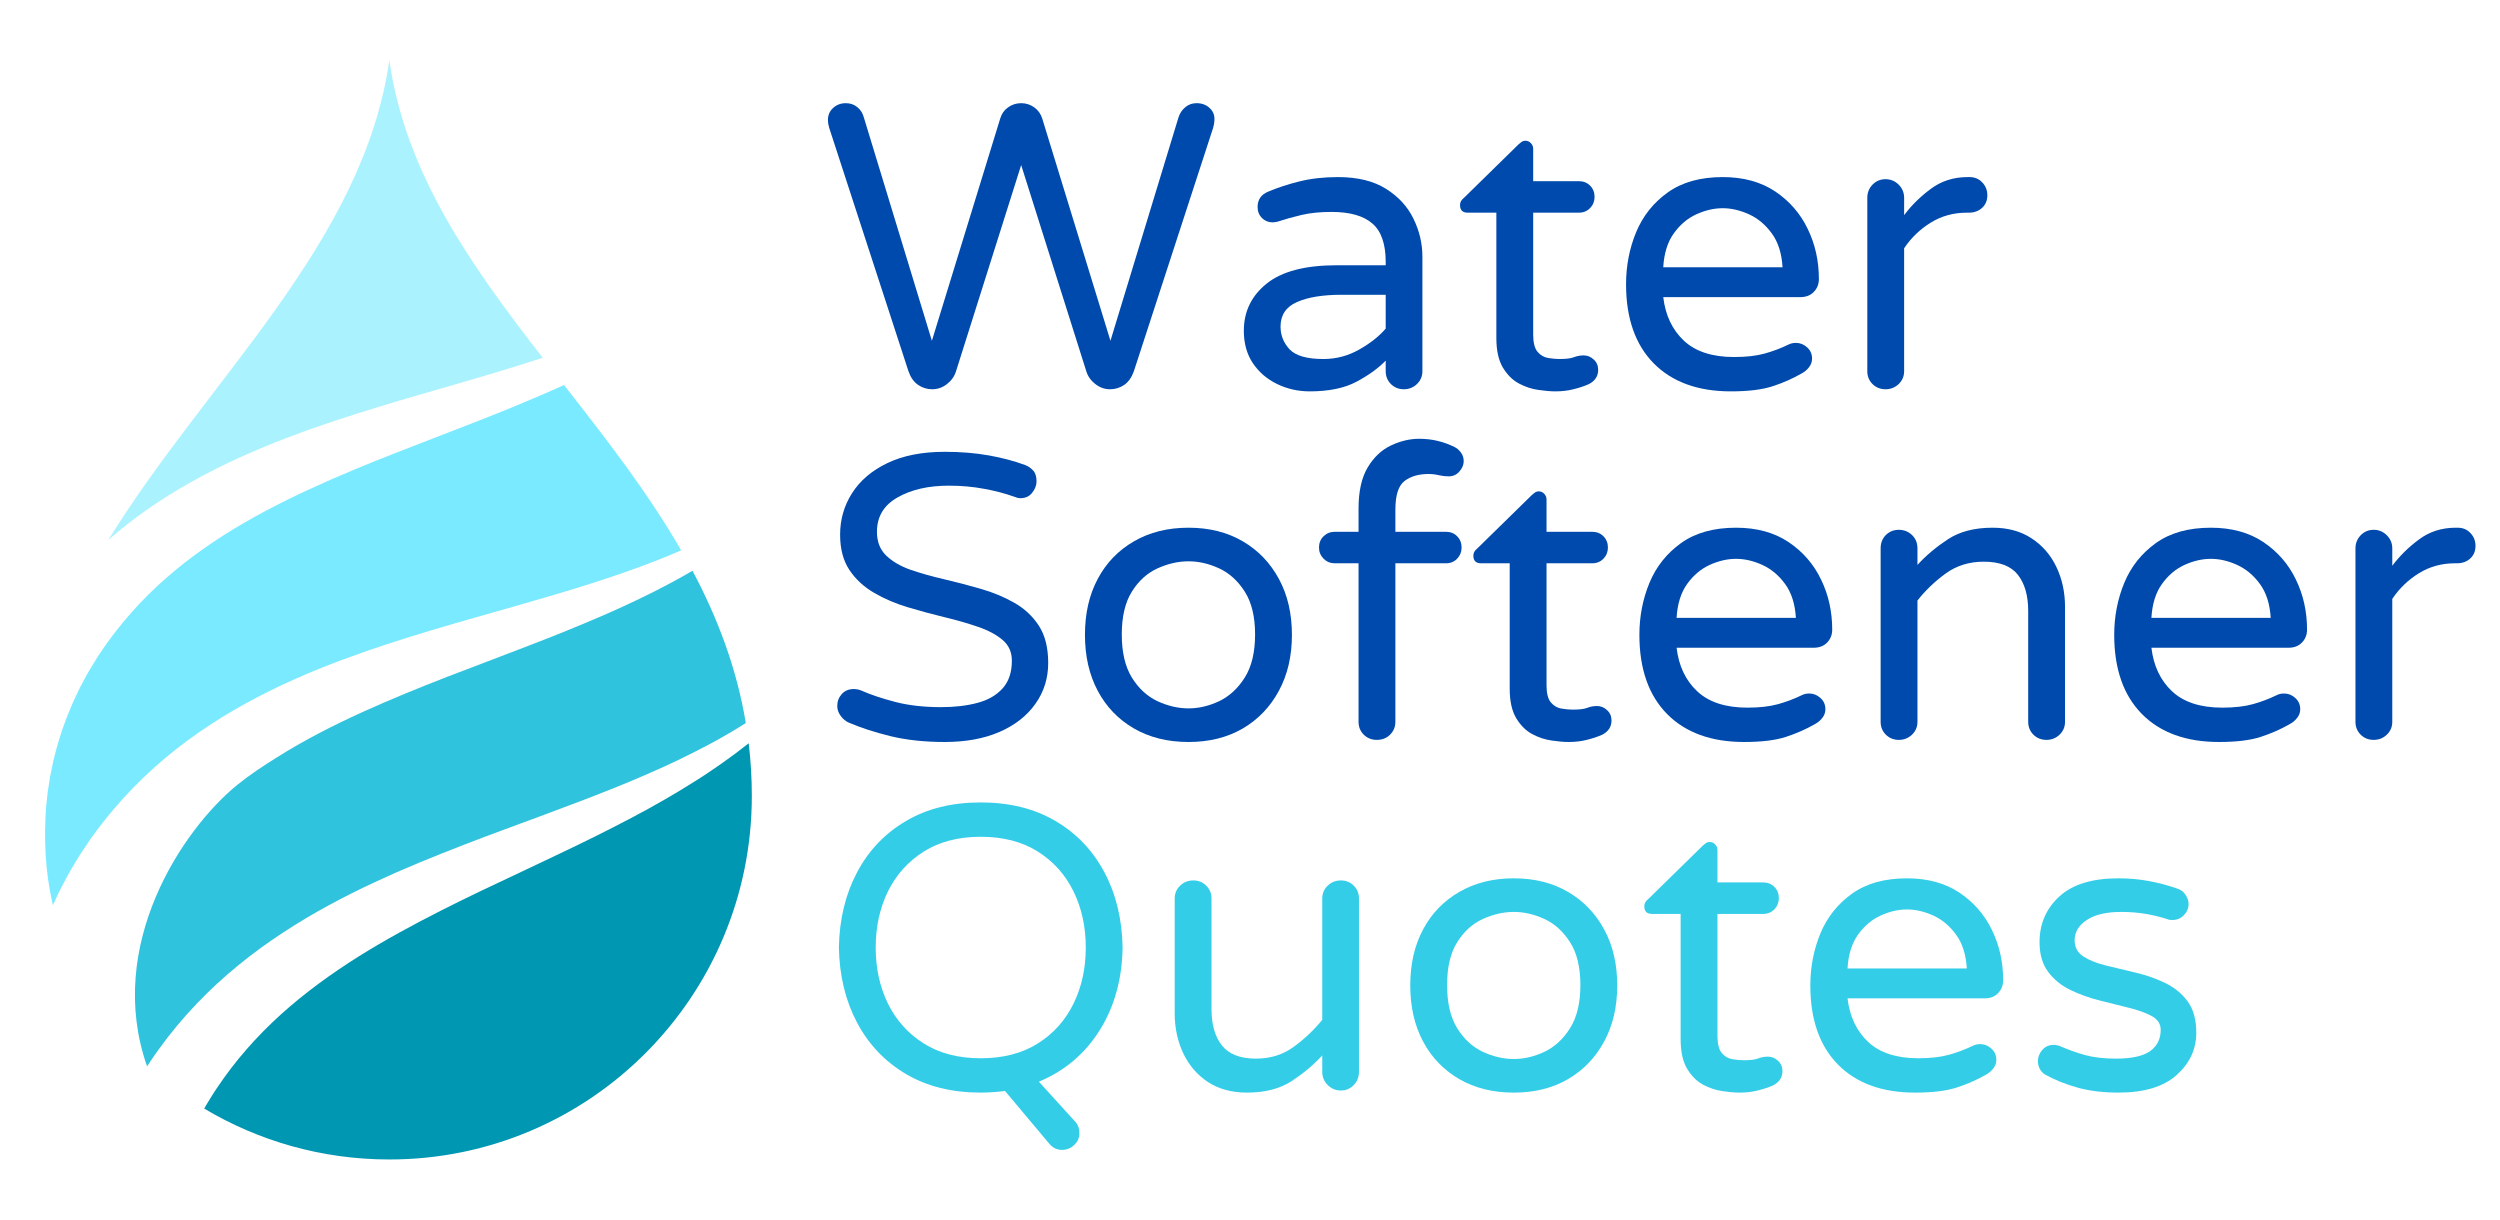 <svg xmlns="http://www.w3.org/2000/svg" xmlns:xlink="http://www.w3.org/1999/xlink" width="420" zoomAndPan="magnify" viewBox="0 0 315 153.75" height="205" preserveAspectRatio="xMidYMid meet" version="1.0"><defs><g/><clipPath id="9fba375519"><path d="M 5.637 48 L 86 48 L 86 115 L 5.637 115 Z M 5.637 48 " clip-rule="nonzero"/></clipPath><clipPath id="20a0c7cdfa"><path d="M 25 93 L 94.738 93 L 94.738 146.098 L 25 146.098 Z M 25 93 " clip-rule="nonzero"/></clipPath><clipPath id="8d00531d92"><path d="M 13 7.57 L 69 7.57 L 69 69 L 13 69 Z M 13 7.57 " clip-rule="nonzero"/></clipPath></defs><g clip-path="url(#9fba375519)"><path fill="#79eaff" d="M 54.855 55.129 C 53.156 55.789 51.422 56.457 49.656 57.145 C 47.898 57.832 46.121 58.547 44.336 59.297 C 40.758 60.801 37.133 62.43 33.574 64.316 C 31.797 65.262 30.035 66.27 28.316 67.355 C 26.598 68.445 24.918 69.617 23.301 70.875 C 21.684 72.141 20.133 73.496 18.664 74.949 C 17.199 76.402 15.824 77.961 14.543 79.609 C 14.227 80.02 13.902 80.434 13.605 80.863 L 13.148 81.504 C 12.996 81.715 12.855 81.941 12.707 82.156 L 12.27 82.812 L 12.254 82.84 C 12.238 82.863 12.219 82.898 12.223 82.891 L 12.109 83.078 L 11.203 84.562 C 11.129 84.688 11.047 84.816 10.996 84.918 C 10.762 85.352 10.527 85.789 10.293 86.227 C 10.234 86.336 10.172 86.441 10.117 86.555 L 9.945 86.91 L 9.605 87.625 L 9.266 88.336 L 8.957 89.066 L 8.652 89.793 C 8.551 90.035 8.445 90.277 8.359 90.531 C 8.18 91.027 8 91.52 7.816 92.02 C 7.652 92.523 7.504 93.031 7.344 93.535 C 7.176 94.039 7.062 94.562 6.926 95.074 L 6.727 95.848 C 6.668 96.105 6.621 96.371 6.566 96.633 L 6.406 97.414 L 6.324 97.805 C 6.297 97.938 6.281 98.07 6.262 98.199 C 6.176 98.727 6.094 99.254 6.012 99.785 C 5.953 100.316 5.898 100.848 5.84 101.383 C 5.805 101.648 5.789 101.914 5.777 102.184 L 5.73 102.988 C 5.629 105.133 5.672 107.293 5.891 109.445 C 6.062 110.992 6.32 112.535 6.66 114.059 L 7.062 113.184 L 7.477 112.305 L 7.926 111.445 L 8.375 110.594 L 8.602 110.164 C 8.68 110.02 8.77 109.875 8.855 109.73 C 9.199 109.156 9.539 108.578 9.883 108.004 C 9.969 107.852 10.051 107.738 10.129 107.617 L 10.371 107.254 L 10.855 106.531 L 11.094 106.168 L 11.215 105.988 L 11.34 105.805 L 11.41 105.707 L 11.969 104.945 C 12.156 104.691 12.332 104.434 12.527 104.188 L 13.109 103.449 C 13.488 102.953 13.891 102.477 14.293 101.996 C 17.516 98.191 21.211 94.941 25.082 92.266 C 27.016 90.918 28.992 89.711 30.98 88.621 C 32.969 87.527 34.965 86.543 36.957 85.656 C 38.949 84.762 40.93 83.957 42.891 83.223 C 44.852 82.488 46.785 81.809 48.695 81.188 C 52.512 79.945 56.195 78.852 59.723 77.852 C 66.777 75.848 73.172 74.059 78.703 72.109 C 81.273 71.223 83.645 70.277 85.828 69.344 C 81.59 61.988 76.305 55.215 71.062 48.512 C 69.031 49.438 66.895 50.348 64.672 51.266 C 61.559 52.551 58.262 53.805 54.855 55.129 " fill-opacity="1" fill-rule="nonzero"/></g><path fill="#30c3dd" d="M 30.086 121.578 C 31.91 120.086 33.785 118.73 35.688 117.488 C 37.586 116.246 39.5 115.109 41.418 114.07 C 43.336 113.027 45.25 112.074 47.148 111.188 C 49.043 110.301 50.922 109.477 52.777 108.711 C 56.488 107.176 60.078 105.801 63.516 104.531 C 70.395 101.988 76.637 99.715 82 97.344 C 84.691 96.176 87.145 94.961 89.383 93.777 C 91.047 92.887 92.574 91.988 93.973 91.105 C 92.816 84.145 90.398 77.832 87.254 71.914 C 86.242 72.508 85.191 73.105 84.078 73.68 C 82.832 74.344 81.52 74.996 80.156 75.648 C 77.434 76.961 74.477 78.211 71.359 79.484 C 68.242 80.754 64.938 81.992 61.527 83.301 C 59.824 83.949 58.086 84.613 56.316 85.289 C 54.559 85.973 52.777 86.68 50.984 87.422 C 47.402 88.906 43.766 90.516 40.199 92.383 C 38.418 93.32 36.652 94.32 34.93 95.402 C 33.203 96.48 31.488 97.605 29.895 98.895 C 23.016 104.477 13.188 119.125 18.531 134.363 L 19.004 133.652 C 19.348 133.129 19.711 132.621 20.078 132.117 C 22.996 128.07 26.434 124.547 30.086 121.578 " fill-opacity="1" fill-rule="nonzero"/><g clip-path="url(#20a0c7cdfa)"><path fill="#0097b2" d="M 90.887 96.227 C 89.812 96.977 88.684 97.746 87.48 98.492 C 86.285 99.25 85.031 100.004 83.723 100.758 C 81.105 102.277 78.254 103.754 75.246 105.262 C 72.23 106.77 69.035 108.258 65.734 109.828 C 64.086 110.605 62.406 111.402 60.691 112.211 C 58.988 113.027 57.27 113.871 55.539 114.746 C 52.082 116.504 48.582 118.391 45.168 120.527 C 43.465 121.602 41.781 122.734 40.145 123.945 C 38.508 125.156 36.918 126.445 35.395 127.816 C 33.871 129.195 32.426 130.66 31.066 132.215 C 29.703 133.77 28.445 135.426 27.289 137.16 C 27 137.598 26.711 138.031 26.445 138.48 L 26.035 139.152 C 25.93 139.324 25.832 139.504 25.73 139.68 C 32.559 143.754 40.535 146.094 49.055 146.094 C 74.281 146.094 94.73 125.59 94.73 100.293 C 94.73 98.012 94.59 95.805 94.336 93.652 C 93.27 94.5 92.121 95.363 90.887 96.227 " fill-opacity="1" fill-rule="nonzero"/></g><g clip-path="url(#8d00531d92)"><path fill="#abf2ff" d="M 18.453 64.266 C 20.383 62.914 22.352 61.695 24.336 60.598 C 26.32 59.492 28.312 58.5 30.301 57.602 C 32.285 56.703 34.262 55.887 36.219 55.141 C 38.176 54.395 40.109 53.707 42.016 53.078 C 45.828 51.816 49.504 50.703 53.027 49.688 C 58.594 48.078 63.746 46.605 68.387 45.082 C 59.402 33.512 51.086 21.895 49.055 7.59 C 45.77 30.699 26.098 47.82 13.664 68.016 C 15.215 66.668 16.816 65.41 18.453 64.266 " fill-opacity="1" fill-rule="nonzero"/></g><g fill="#004aad" fill-opacity="1"><g transform="translate(102.901, 48.797)"><g><path d="M 14.562 0.25 C 13.914 0.25 13.32 0.066 12.781 -0.297 C 12.238 -0.672 11.832 -1.25 11.562 -2.031 L 1.578 -32.688 C 1.473 -33.062 1.422 -33.352 1.422 -33.562 C 1.391 -34.207 1.594 -34.738 2.031 -35.156 C 2.477 -35.582 3.023 -35.797 3.672 -35.797 C 4.242 -35.797 4.734 -35.625 5.141 -35.281 C 5.547 -34.945 5.816 -34.508 5.953 -33.969 L 14.516 -5.859 L 23.125 -33.859 C 23.289 -34.441 23.617 -34.91 24.109 -35.266 C 24.598 -35.617 25.148 -35.797 25.766 -35.797 C 26.379 -35.797 26.93 -35.617 27.422 -35.266 C 27.91 -34.91 28.242 -34.441 28.422 -33.859 L 37.016 -5.859 L 45.578 -33.969 C 45.742 -34.508 46.031 -34.945 46.438 -35.281 C 46.844 -35.625 47.316 -35.797 47.859 -35.797 C 48.547 -35.797 49.109 -35.582 49.547 -35.156 C 49.984 -34.738 50.172 -34.207 50.109 -33.562 C 50.109 -33.352 50.055 -33.062 49.953 -32.688 L 39.969 -2.031 C 39.695 -1.25 39.289 -0.672 38.75 -0.297 C 38.207 0.066 37.613 0.25 36.969 0.25 C 36.289 0.25 35.672 0.031 35.109 -0.406 C 34.547 -0.844 34.164 -1.383 33.969 -2.031 L 25.766 -28 L 17.562 -2.031 C 17.363 -1.383 16.984 -0.844 16.422 -0.406 C 15.859 0.031 15.238 0.25 14.562 0.25 Z M 14.562 0.25 "/></g></g></g><g fill="#004aad" fill-opacity="1"><g transform="translate(154.379, 48.797)"><g><path d="M 10.641 0.516 C 9.18 0.516 7.816 0.207 6.547 -0.406 C 5.273 -1.02 4.254 -1.895 3.484 -3.031 C 2.723 -4.164 2.344 -5.531 2.344 -7.125 C 2.344 -9.539 3.301 -11.52 5.219 -13.062 C 7.133 -14.602 10.078 -15.375 14.047 -15.375 L 20.219 -15.375 L 20.219 -15.781 C 20.219 -18.062 19.656 -19.68 18.531 -20.641 C 17.414 -21.609 15.703 -22.094 13.391 -22.094 C 11.961 -22.094 10.711 -21.969 9.641 -21.719 C 8.578 -21.469 7.57 -21.188 6.625 -20.875 C 6.352 -20.812 6.129 -20.781 5.953 -20.781 C 5.441 -20.781 5 -20.961 4.625 -21.328 C 4.258 -21.703 4.078 -22.164 4.078 -22.719 C 4.078 -23.633 4.516 -24.273 5.391 -24.641 C 6.586 -25.148 7.906 -25.582 9.344 -25.938 C 10.789 -26.301 12.41 -26.484 14.203 -26.484 C 16.68 -26.484 18.703 -25.988 20.266 -25 C 21.828 -24.02 22.977 -22.766 23.719 -21.234 C 24.469 -19.703 24.844 -18.109 24.844 -16.453 L 24.844 -2.031 C 24.844 -1.383 24.613 -0.844 24.156 -0.406 C 23.695 0.031 23.145 0.25 22.5 0.25 C 21.863 0.25 21.32 0.031 20.875 -0.406 C 20.438 -0.844 20.219 -1.383 20.219 -2.031 L 20.219 -3.359 C 19.301 -2.41 18.078 -1.523 16.547 -0.703 C 15.023 0.109 13.055 0.516 10.641 0.516 Z M 12.375 -3.562 C 13.969 -3.562 15.457 -3.953 16.844 -4.734 C 18.238 -5.516 19.363 -6.398 20.219 -7.391 L 20.219 -11.656 L 14.672 -11.656 C 12.285 -11.656 10.406 -11.348 9.031 -10.734 C 7.656 -10.129 6.969 -9.098 6.969 -7.641 C 6.969 -6.555 7.348 -5.602 8.109 -4.781 C 8.879 -3.969 10.301 -3.562 12.375 -3.562 Z M 12.375 -3.562 "/></g></g></g><g fill="#004aad" fill-opacity="1"><g transform="translate(182.994, 48.797)"><g><path d="M 12.984 0.516 C 12.367 0.516 11.645 0.453 10.812 0.328 C 9.988 0.211 9.176 -0.055 8.375 -0.484 C 7.582 -0.91 6.91 -1.582 6.359 -2.5 C 5.816 -3.414 5.547 -4.656 5.547 -6.219 L 5.547 -22 L 1.938 -22 C 1.289 -22 0.969 -22.32 0.969 -22.969 C 0.969 -23.301 1.117 -23.586 1.422 -23.828 L 8.344 -30.609 C 8.414 -30.672 8.523 -30.758 8.672 -30.875 C 8.828 -31 9.008 -31.062 9.219 -31.062 C 9.488 -31.062 9.719 -30.957 9.906 -30.75 C 10.094 -30.551 10.188 -30.316 10.188 -30.047 L 10.188 -25.969 L 15.938 -25.969 C 16.508 -25.969 16.984 -25.781 17.359 -25.406 C 17.734 -25.031 17.922 -24.555 17.922 -23.984 C 17.922 -23.441 17.734 -22.973 17.359 -22.578 C 16.984 -22.191 16.508 -22 15.938 -22 L 10.188 -22 L 10.188 -6.625 C 10.188 -5.633 10.367 -4.914 10.734 -4.469 C 11.109 -4.031 11.562 -3.77 12.094 -3.688 C 12.625 -3.602 13.094 -3.562 13.5 -3.562 C 14.312 -3.562 14.91 -3.633 15.297 -3.781 C 15.691 -3.938 16.109 -4.016 16.547 -4.016 C 17.023 -4.016 17.445 -3.844 17.812 -3.5 C 18.188 -3.164 18.375 -2.727 18.375 -2.188 C 18.375 -1.406 17.988 -0.812 17.219 -0.406 C 16.602 -0.133 15.945 0.082 15.25 0.25 C 14.551 0.426 13.797 0.516 12.984 0.516 Z M 12.984 0.516 "/></g></g></g><g fill="#004aad" fill-opacity="1"><g transform="translate(202.445, 48.797)"><g><path d="M 15.641 0.516 C 11.492 0.516 8.254 -0.66 5.922 -3.016 C 3.598 -5.379 2.438 -8.703 2.438 -12.984 C 2.438 -15.297 2.859 -17.477 3.703 -19.531 C 4.555 -21.582 5.883 -23.254 7.688 -24.547 C 9.488 -25.836 11.797 -26.484 14.609 -26.484 C 17.223 -26.484 19.43 -25.879 21.234 -24.672 C 23.035 -23.461 24.398 -21.891 25.328 -19.953 C 26.266 -18.023 26.734 -15.922 26.734 -13.641 C 26.734 -12.992 26.52 -12.453 26.094 -12.016 C 25.676 -11.578 25.109 -11.359 24.391 -11.359 L 7.125 -11.359 C 7.395 -9.078 8.258 -7.25 9.719 -5.875 C 11.188 -4.5 13.297 -3.812 16.047 -3.812 C 17.566 -3.812 18.852 -3.957 19.906 -4.25 C 20.957 -4.539 21.961 -4.922 22.922 -5.391 C 23.191 -5.523 23.492 -5.594 23.828 -5.594 C 24.367 -5.594 24.844 -5.406 25.25 -5.031 C 25.664 -4.664 25.875 -4.191 25.875 -3.609 C 25.875 -3.203 25.742 -2.836 25.484 -2.516 C 25.234 -2.191 24.922 -1.93 24.547 -1.734 C 23.422 -1.086 22.203 -0.551 20.891 -0.125 C 19.586 0.301 17.836 0.516 15.641 0.516 Z M 7.125 -15.125 L 22.156 -15.125 C 22.051 -16.883 21.598 -18.305 20.797 -19.391 C 20.004 -20.484 19.047 -21.285 17.922 -21.797 C 16.805 -22.305 15.703 -22.562 14.609 -22.562 C 13.523 -22.562 12.422 -22.305 11.297 -21.797 C 10.18 -21.285 9.234 -20.484 8.453 -19.391 C 7.672 -18.305 7.227 -16.883 7.125 -15.125 Z M 7.125 -15.125 "/></g></g></g><g fill="#004aad" fill-opacity="1"><g transform="translate(231.264, 48.797)"><g><path d="M 6.312 0.25 C 5.664 0.25 5.117 0.031 4.672 -0.406 C 4.234 -0.844 4.016 -1.383 4.016 -2.031 L 4.016 -23.875 C 4.016 -24.52 4.234 -25.07 4.672 -25.531 C 5.117 -25.988 5.664 -26.219 6.312 -26.219 C 6.957 -26.219 7.508 -25.988 7.969 -25.531 C 8.426 -25.07 8.656 -24.52 8.656 -23.875 L 8.656 -21.688 C 9.57 -22.914 10.691 -24.02 12.016 -25 C 13.336 -25.988 14.883 -26.484 16.656 -26.484 L 16.906 -26.484 C 17.551 -26.484 18.082 -26.258 18.5 -25.812 C 18.926 -25.375 19.141 -24.832 19.141 -24.188 C 19.141 -23.539 18.922 -23.016 18.484 -22.609 C 18.047 -22.203 17.484 -22 16.797 -22 L 16.547 -22 C 14.879 -22 13.367 -21.582 12.016 -20.75 C 10.66 -19.914 9.539 -18.836 8.656 -17.516 L 8.656 -2.031 C 8.656 -1.383 8.426 -0.844 7.969 -0.406 C 7.508 0.031 6.957 0.25 6.312 0.25 Z M 6.312 0.25 "/></g></g></g><g fill="#004aad" fill-opacity="1"><g transform="translate(102.901, 92.975)"><g><path d="M 16.141 0.516 C 13.598 0.516 11.316 0.27 9.297 -0.219 C 7.273 -0.719 5.516 -1.289 4.016 -1.938 C 3.648 -2.102 3.32 -2.379 3.031 -2.766 C 2.738 -3.16 2.594 -3.578 2.594 -4.016 C 2.594 -4.598 2.781 -5.098 3.156 -5.516 C 3.531 -5.941 4.039 -6.156 4.688 -6.156 C 5.02 -6.156 5.344 -6.086 5.656 -5.953 C 6.812 -5.441 8.227 -4.969 9.906 -4.531 C 11.582 -4.094 13.508 -3.875 15.688 -3.875 C 17.383 -3.875 18.898 -4.051 20.234 -4.406 C 21.578 -4.758 22.641 -5.367 23.422 -6.234 C 24.203 -7.098 24.594 -8.258 24.594 -9.719 C 24.594 -10.812 24.203 -11.688 23.422 -12.344 C 22.641 -13.008 21.602 -13.562 20.312 -14 C 19.02 -14.445 17.602 -14.852 16.062 -15.219 C 14.52 -15.594 12.984 -16.008 11.453 -16.469 C 9.93 -16.926 8.523 -17.531 7.234 -18.281 C 5.941 -19.031 4.906 -19.988 4.125 -21.156 C 3.344 -22.332 2.953 -23.816 2.953 -25.609 C 2.953 -27.516 3.453 -29.254 4.453 -30.828 C 5.453 -32.41 6.938 -33.676 8.906 -34.625 C 10.875 -35.57 13.285 -36.047 16.141 -36.047 C 18.141 -36.047 19.988 -35.895 21.688 -35.594 C 23.383 -35.289 24.914 -34.883 26.281 -34.375 C 26.645 -34.238 26.973 -34.016 27.266 -33.703 C 27.555 -33.398 27.703 -32.941 27.703 -32.328 C 27.703 -31.828 27.52 -31.348 27.156 -30.891 C 26.801 -30.43 26.305 -30.203 25.672 -30.203 C 25.535 -30.203 25.395 -30.223 25.25 -30.266 C 25.113 -30.316 24.977 -30.363 24.844 -30.406 C 23.695 -30.812 22.438 -31.141 21.062 -31.391 C 19.688 -31.648 18.219 -31.781 16.656 -31.781 C 14.07 -31.781 11.914 -31.285 10.188 -30.297 C 8.457 -29.316 7.594 -27.875 7.594 -25.969 C 7.594 -24.719 7.984 -23.719 8.766 -22.969 C 9.547 -22.219 10.578 -21.617 11.859 -21.172 C 13.148 -20.734 14.555 -20.336 16.078 -19.984 C 17.609 -19.629 19.141 -19.227 20.672 -18.781 C 22.203 -18.344 23.609 -17.758 24.891 -17.031 C 26.18 -16.301 27.219 -15.332 28 -14.125 C 28.781 -12.926 29.172 -11.359 29.172 -9.422 C 29.172 -7.516 28.633 -5.805 27.562 -4.297 C 26.5 -2.785 24.988 -1.602 23.031 -0.75 C 21.082 0.094 18.785 0.516 16.141 0.516 Z M 16.141 0.516 "/></g></g></g><g fill="#004aad" fill-opacity="1"><g transform="translate(134.266, 92.975)"><g><path d="M 15.484 0.516 C 12.867 0.516 10.578 -0.051 8.609 -1.188 C 6.641 -2.332 5.117 -3.914 4.047 -5.938 C 2.973 -7.957 2.438 -10.305 2.438 -12.984 C 2.438 -15.672 2.973 -18.02 4.047 -20.031 C 5.117 -22.051 6.641 -23.629 8.609 -24.766 C 10.578 -25.91 12.867 -26.484 15.484 -26.484 C 18.098 -26.484 20.379 -25.91 22.328 -24.766 C 24.273 -23.629 25.789 -22.051 26.875 -20.031 C 27.969 -18.02 28.516 -15.672 28.516 -12.984 C 28.516 -10.305 27.969 -7.957 26.875 -5.938 C 25.789 -3.914 24.273 -2.332 22.328 -1.188 C 20.379 -0.051 18.098 0.516 15.484 0.516 Z M 15.484 -3.719 C 16.773 -3.719 18.062 -4.02 19.344 -4.625 C 20.633 -5.238 21.711 -6.234 22.578 -7.609 C 23.441 -8.984 23.875 -10.789 23.875 -13.031 C 23.875 -15.27 23.441 -17.066 22.578 -18.422 C 21.711 -19.785 20.633 -20.766 19.344 -21.359 C 18.062 -21.953 16.773 -22.25 15.484 -22.25 C 14.191 -22.25 12.891 -21.953 11.578 -21.359 C 10.273 -20.766 9.195 -19.785 8.344 -18.422 C 7.5 -17.066 7.078 -15.27 7.078 -13.031 C 7.078 -10.789 7.5 -8.984 8.344 -7.609 C 9.195 -6.234 10.273 -5.238 11.578 -4.625 C 12.891 -4.02 14.191 -3.719 15.484 -3.719 Z M 15.484 -3.719 "/></g></g></g><g fill="#004aad" fill-opacity="1"><g transform="translate(165.224, 92.975)"><g><path d="M 8.25 0.25 C 7.602 0.25 7.055 0.031 6.609 -0.406 C 6.172 -0.844 5.953 -1.383 5.953 -2.031 L 5.953 -22 L 2.953 -22 C 2.41 -22 1.941 -22.191 1.547 -22.578 C 1.16 -22.973 0.969 -23.441 0.969 -23.984 C 0.969 -24.555 1.16 -25.031 1.547 -25.406 C 1.941 -25.781 2.41 -25.969 2.953 -25.969 L 5.953 -25.969 L 5.953 -28.922 C 5.953 -31.055 6.332 -32.77 7.094 -34.062 C 7.863 -35.352 8.844 -36.281 10.031 -36.844 C 11.219 -37.406 12.406 -37.688 13.594 -37.688 C 14.445 -37.688 15.242 -37.594 15.984 -37.406 C 16.734 -37.219 17.414 -36.969 18.031 -36.656 C 18.332 -36.52 18.602 -36.289 18.844 -35.969 C 19.082 -35.656 19.203 -35.289 19.203 -34.875 C 19.203 -34.406 19.02 -33.969 18.656 -33.562 C 18.301 -33.156 17.852 -32.953 17.312 -32.953 C 16.906 -32.953 16.5 -33 16.094 -33.094 C 15.688 -33.195 15.242 -33.25 14.766 -33.25 C 13.516 -33.25 12.504 -32.953 11.734 -32.359 C 10.973 -31.766 10.594 -30.566 10.594 -28.766 L 10.594 -25.969 L 16.953 -25.969 C 17.535 -25.969 18.008 -25.781 18.375 -25.406 C 18.75 -25.031 18.938 -24.555 18.938 -23.984 C 18.938 -23.441 18.75 -22.973 18.375 -22.578 C 18.008 -22.191 17.535 -22 16.953 -22 L 10.594 -22 L 10.594 -2.031 C 10.594 -1.383 10.367 -0.844 9.922 -0.406 C 9.484 0.031 8.926 0.25 8.25 0.25 Z M 8.25 0.25 "/></g></g></g><g fill="#004aad" fill-opacity="1"><g transform="translate(184.675, 92.975)"><g><path d="M 12.984 0.516 C 12.367 0.516 11.645 0.453 10.812 0.328 C 9.988 0.211 9.176 -0.055 8.375 -0.484 C 7.582 -0.91 6.91 -1.582 6.359 -2.5 C 5.816 -3.414 5.547 -4.656 5.547 -6.219 L 5.547 -22 L 1.938 -22 C 1.289 -22 0.969 -22.32 0.969 -22.969 C 0.969 -23.301 1.117 -23.586 1.422 -23.828 L 8.344 -30.609 C 8.414 -30.672 8.523 -30.758 8.672 -30.875 C 8.828 -31 9.008 -31.062 9.219 -31.062 C 9.488 -31.062 9.719 -30.957 9.906 -30.75 C 10.094 -30.551 10.188 -30.316 10.188 -30.047 L 10.188 -25.969 L 15.938 -25.969 C 16.508 -25.969 16.984 -25.781 17.359 -25.406 C 17.734 -25.031 17.922 -24.555 17.922 -23.984 C 17.922 -23.441 17.734 -22.973 17.359 -22.578 C 16.984 -22.191 16.508 -22 15.938 -22 L 10.188 -22 L 10.188 -6.625 C 10.188 -5.633 10.367 -4.914 10.734 -4.469 C 11.109 -4.031 11.562 -3.77 12.094 -3.688 C 12.625 -3.602 13.094 -3.562 13.5 -3.562 C 14.312 -3.562 14.91 -3.633 15.297 -3.781 C 15.691 -3.938 16.109 -4.016 16.547 -4.016 C 17.023 -4.016 17.445 -3.844 17.812 -3.5 C 18.188 -3.164 18.375 -2.727 18.375 -2.188 C 18.375 -1.406 17.988 -0.812 17.219 -0.406 C 16.602 -0.133 15.945 0.082 15.25 0.25 C 14.551 0.426 13.797 0.516 12.984 0.516 Z M 12.984 0.516 "/></g></g></g><g fill="#004aad" fill-opacity="1"><g transform="translate(204.125, 92.975)"><g><path d="M 15.641 0.516 C 11.492 0.516 8.254 -0.66 5.922 -3.016 C 3.598 -5.379 2.438 -8.703 2.438 -12.984 C 2.438 -15.297 2.859 -17.477 3.703 -19.531 C 4.555 -21.582 5.883 -23.254 7.688 -24.547 C 9.488 -25.836 11.797 -26.484 14.609 -26.484 C 17.223 -26.484 19.43 -25.879 21.234 -24.672 C 23.035 -23.461 24.398 -21.891 25.328 -19.953 C 26.266 -18.023 26.734 -15.922 26.734 -13.641 C 26.734 -12.992 26.52 -12.453 26.094 -12.016 C 25.676 -11.578 25.109 -11.359 24.391 -11.359 L 7.125 -11.359 C 7.395 -9.078 8.258 -7.25 9.719 -5.875 C 11.188 -4.5 13.297 -3.812 16.047 -3.812 C 17.566 -3.812 18.852 -3.957 19.906 -4.25 C 20.957 -4.539 21.961 -4.922 22.922 -5.391 C 23.191 -5.523 23.492 -5.594 23.828 -5.594 C 24.367 -5.594 24.844 -5.406 25.25 -5.031 C 25.664 -4.664 25.875 -4.191 25.875 -3.609 C 25.875 -3.203 25.742 -2.836 25.484 -2.516 C 25.234 -2.191 24.922 -1.93 24.547 -1.734 C 23.422 -1.086 22.203 -0.551 20.891 -0.125 C 19.586 0.301 17.836 0.516 15.641 0.516 Z M 7.125 -15.125 L 22.156 -15.125 C 22.051 -16.883 21.598 -18.305 20.797 -19.391 C 20.004 -20.484 19.047 -21.285 17.922 -21.797 C 16.805 -22.305 15.703 -22.562 14.609 -22.562 C 13.523 -22.562 12.422 -22.305 11.297 -21.797 C 10.18 -21.285 9.234 -20.484 8.453 -19.391 C 7.672 -18.305 7.227 -16.883 7.125 -15.125 Z M 7.125 -15.125 "/></g></g></g><g fill="#004aad" fill-opacity="1"><g transform="translate(232.944, 92.975)"><g><path d="M 6.312 0.25 C 5.664 0.25 5.117 0.031 4.672 -0.406 C 4.234 -0.844 4.016 -1.383 4.016 -2.031 L 4.016 -23.875 C 4.016 -24.562 4.234 -25.125 4.672 -25.562 C 5.117 -26 5.664 -26.219 6.312 -26.219 C 6.957 -26.219 7.508 -26 7.969 -25.562 C 8.426 -25.125 8.656 -24.562 8.656 -23.875 L 8.656 -21.797 C 9.738 -22.984 11.02 -24.062 12.5 -25.031 C 13.977 -26 15.852 -26.484 18.125 -26.484 C 20.062 -26.484 21.707 -26.031 23.062 -25.125 C 24.426 -24.227 25.461 -23.023 26.172 -21.516 C 26.891 -20.004 27.25 -18.332 27.25 -16.5 L 27.25 -2.031 C 27.25 -1.383 27.02 -0.844 26.562 -0.406 C 26.102 0.031 25.551 0.25 24.906 0.25 C 24.258 0.25 23.711 0.031 23.266 -0.406 C 22.828 -0.844 22.609 -1.383 22.609 -2.031 L 22.609 -15.984 C 22.609 -17.922 22.176 -19.441 21.312 -20.547 C 20.445 -21.648 19.016 -22.203 17.016 -22.203 C 15.18 -22.203 13.582 -21.707 12.219 -20.719 C 10.863 -19.738 9.676 -18.602 8.656 -17.312 L 8.656 -2.031 C 8.656 -1.383 8.426 -0.844 7.969 -0.406 C 7.508 0.031 6.957 0.25 6.312 0.25 Z M 6.312 0.25 "/></g></g></g><g fill="#004aad" fill-opacity="1"><g transform="translate(263.953, 92.975)"><g><path d="M 15.641 0.516 C 11.492 0.516 8.254 -0.66 5.922 -3.016 C 3.598 -5.379 2.438 -8.703 2.438 -12.984 C 2.438 -15.297 2.859 -17.477 3.703 -19.531 C 4.555 -21.582 5.883 -23.254 7.688 -24.547 C 9.488 -25.836 11.797 -26.484 14.609 -26.484 C 17.223 -26.484 19.43 -25.879 21.234 -24.672 C 23.035 -23.461 24.398 -21.891 25.328 -19.953 C 26.266 -18.023 26.734 -15.922 26.734 -13.641 C 26.734 -12.992 26.52 -12.453 26.094 -12.016 C 25.676 -11.578 25.109 -11.359 24.391 -11.359 L 7.125 -11.359 C 7.395 -9.078 8.258 -7.25 9.719 -5.875 C 11.188 -4.5 13.297 -3.812 16.047 -3.812 C 17.566 -3.812 18.852 -3.957 19.906 -4.25 C 20.957 -4.539 21.961 -4.922 22.922 -5.391 C 23.191 -5.523 23.492 -5.594 23.828 -5.594 C 24.367 -5.594 24.844 -5.406 25.25 -5.031 C 25.664 -4.664 25.875 -4.191 25.875 -3.609 C 25.875 -3.203 25.742 -2.836 25.484 -2.516 C 25.234 -2.191 24.922 -1.93 24.547 -1.734 C 23.422 -1.086 22.203 -0.551 20.891 -0.125 C 19.586 0.301 17.836 0.516 15.641 0.516 Z M 7.125 -15.125 L 22.156 -15.125 C 22.051 -16.883 21.598 -18.305 20.797 -19.391 C 20.004 -20.484 19.047 -21.285 17.922 -21.797 C 16.805 -22.305 15.703 -22.562 14.609 -22.562 C 13.523 -22.562 12.422 -22.305 11.297 -21.797 C 10.18 -21.285 9.234 -20.484 8.453 -19.391 C 7.672 -18.305 7.227 -16.883 7.125 -15.125 Z M 7.125 -15.125 "/></g></g></g><g fill="#004aad" fill-opacity="1"><g transform="translate(292.772, 92.975)"><g><path d="M 6.312 0.25 C 5.664 0.25 5.117 0.031 4.672 -0.406 C 4.234 -0.844 4.016 -1.383 4.016 -2.031 L 4.016 -23.875 C 4.016 -24.52 4.234 -25.07 4.672 -25.531 C 5.117 -25.988 5.664 -26.219 6.312 -26.219 C 6.957 -26.219 7.508 -25.988 7.969 -25.531 C 8.426 -25.07 8.656 -24.52 8.656 -23.875 L 8.656 -21.688 C 9.57 -22.914 10.691 -24.02 12.016 -25 C 13.336 -25.988 14.883 -26.484 16.656 -26.484 L 16.906 -26.484 C 17.551 -26.484 18.082 -26.258 18.5 -25.812 C 18.926 -25.375 19.141 -24.832 19.141 -24.188 C 19.141 -23.539 18.922 -23.016 18.484 -22.609 C 18.047 -22.203 17.484 -22 16.797 -22 L 16.547 -22 C 14.879 -22 13.367 -21.582 12.016 -20.75 C 10.66 -19.914 9.539 -18.836 8.656 -17.516 L 8.656 -2.031 C 8.656 -1.383 8.426 -0.844 7.969 -0.406 C 7.508 0.031 6.957 0.25 6.312 0.25 Z M 6.312 0.25 "/></g></g></g><g fill="#33cde8" fill-opacity="1"><g transform="translate(102.901, 137.153)"><g><path d="M 30.906 7.734 C 30.258 7.734 29.719 7.461 29.281 6.922 L 23.734 0.312 C 23.254 0.375 22.758 0.422 22.25 0.453 C 21.738 0.492 21.211 0.516 20.672 0.516 C 17.035 0.516 13.895 -0.266 11.25 -1.828 C 8.602 -3.391 6.551 -5.547 5.094 -8.297 C 3.633 -11.047 2.867 -14.203 2.797 -17.766 C 2.867 -21.336 3.633 -24.5 5.094 -27.25 C 6.551 -30 8.602 -32.148 11.25 -33.703 C 13.895 -35.266 17.035 -36.047 20.672 -36.047 C 24.305 -36.047 27.445 -35.266 30.094 -33.703 C 32.738 -32.148 34.789 -30 36.25 -27.25 C 37.719 -24.5 38.484 -21.336 38.547 -17.766 C 38.484 -13.797 37.523 -10.328 35.672 -7.359 C 33.816 -4.391 31.258 -2.223 28 -0.859 L 32.484 4.078 C 32.891 4.484 33.094 4.973 33.094 5.547 C 33.133 6.129 32.93 6.641 32.484 7.078 C 32.047 7.516 31.52 7.734 30.906 7.734 Z M 20.672 -3.812 C 23.492 -3.812 25.891 -4.43 27.859 -5.672 C 29.828 -6.91 31.328 -8.582 32.359 -10.688 C 33.391 -12.789 33.906 -15.148 33.906 -17.766 C 33.906 -20.379 33.391 -22.738 32.359 -24.844 C 31.328 -26.945 29.828 -28.617 27.859 -29.859 C 25.891 -31.098 23.492 -31.719 20.672 -31.719 C 17.859 -31.719 15.469 -31.098 13.5 -29.859 C 11.531 -28.617 10.023 -26.945 8.984 -24.844 C 7.953 -22.738 7.438 -20.379 7.438 -17.766 C 7.438 -15.148 7.953 -12.789 8.984 -10.688 C 10.023 -8.582 11.531 -6.91 13.5 -5.672 C 15.469 -4.43 17.859 -3.812 20.672 -3.812 Z M 20.672 -3.812 "/></g></g></g><g fill="#33cde8" fill-opacity="1"><g transform="translate(144.246, 137.153)"><g><path d="M 12.891 0.516 C 10.953 0.516 9.301 0.066 7.938 -0.828 C 6.582 -1.734 5.547 -2.945 4.828 -4.469 C 4.117 -6 3.766 -7.664 3.766 -9.469 L 3.766 -23.938 C 3.766 -24.582 3.992 -25.125 4.453 -25.562 C 4.91 -26 5.461 -26.219 6.109 -26.219 C 6.754 -26.219 7.297 -26 7.734 -25.562 C 8.18 -25.125 8.406 -24.582 8.406 -23.938 L 8.406 -9.984 C 8.406 -8.047 8.844 -6.523 9.719 -5.422 C 10.602 -4.316 12.031 -3.766 14 -3.766 C 15.832 -3.766 17.426 -4.266 18.781 -5.266 C 20.145 -6.266 21.336 -7.395 22.359 -8.656 L 22.359 -23.938 C 22.359 -24.582 22.586 -25.125 23.047 -25.562 C 23.504 -26 24.055 -26.219 24.703 -26.219 C 25.348 -26.219 25.891 -26 26.328 -25.562 C 26.766 -25.125 26.984 -24.582 26.984 -23.938 L 26.984 -2.094 C 26.984 -1.445 26.766 -0.895 26.328 -0.438 C 25.891 0.02 25.348 0.25 24.703 0.25 C 24.055 0.25 23.504 0.02 23.047 -0.438 C 22.586 -0.895 22.359 -1.445 22.359 -2.094 L 22.359 -4.172 C 21.305 -3.016 20.031 -1.941 18.531 -0.953 C 17.039 0.023 15.16 0.516 12.891 0.516 Z M 12.891 0.516 "/></g></g></g><g fill="#33cde8" fill-opacity="1"><g transform="translate(175.255, 137.153)"><g><path d="M 15.484 0.516 C 12.867 0.516 10.578 -0.051 8.609 -1.188 C 6.641 -2.332 5.117 -3.914 4.047 -5.938 C 2.973 -7.957 2.438 -10.305 2.438 -12.984 C 2.438 -15.672 2.973 -18.02 4.047 -20.031 C 5.117 -22.051 6.641 -23.629 8.609 -24.766 C 10.578 -25.91 12.867 -26.484 15.484 -26.484 C 18.098 -26.484 20.379 -25.91 22.328 -24.766 C 24.273 -23.629 25.789 -22.051 26.875 -20.031 C 27.969 -18.02 28.516 -15.672 28.516 -12.984 C 28.516 -10.305 27.969 -7.957 26.875 -5.938 C 25.789 -3.914 24.273 -2.332 22.328 -1.188 C 20.379 -0.051 18.098 0.516 15.484 0.516 Z M 15.484 -3.719 C 16.773 -3.719 18.062 -4.02 19.344 -4.625 C 20.633 -5.238 21.711 -6.234 22.578 -7.609 C 23.441 -8.984 23.875 -10.789 23.875 -13.031 C 23.875 -15.27 23.441 -17.066 22.578 -18.422 C 21.711 -19.785 20.633 -20.766 19.344 -21.359 C 18.062 -21.953 16.773 -22.25 15.484 -22.25 C 14.191 -22.25 12.891 -21.953 11.578 -21.359 C 10.273 -20.766 9.195 -19.785 8.344 -18.422 C 7.5 -17.066 7.078 -15.27 7.078 -13.031 C 7.078 -10.789 7.5 -8.984 8.344 -7.609 C 9.195 -6.234 10.273 -5.238 11.578 -4.625 C 12.891 -4.02 14.191 -3.719 15.484 -3.719 Z M 15.484 -3.719 "/></g></g></g><g fill="#33cde8" fill-opacity="1"><g transform="translate(206.213, 137.153)"><g><path d="M 12.984 0.516 C 12.367 0.516 11.645 0.453 10.812 0.328 C 9.988 0.211 9.176 -0.055 8.375 -0.484 C 7.582 -0.91 6.91 -1.582 6.359 -2.5 C 5.816 -3.414 5.547 -4.656 5.547 -6.219 L 5.547 -22 L 1.938 -22 C 1.289 -22 0.969 -22.32 0.969 -22.969 C 0.969 -23.301 1.117 -23.586 1.422 -23.828 L 8.344 -30.609 C 8.414 -30.672 8.523 -30.758 8.672 -30.875 C 8.828 -31 9.008 -31.062 9.219 -31.062 C 9.488 -31.062 9.719 -30.957 9.906 -30.75 C 10.094 -30.551 10.188 -30.316 10.188 -30.047 L 10.188 -25.969 L 15.938 -25.969 C 16.508 -25.969 16.984 -25.781 17.359 -25.406 C 17.734 -25.031 17.922 -24.555 17.922 -23.984 C 17.922 -23.441 17.734 -22.973 17.359 -22.578 C 16.984 -22.191 16.508 -22 15.938 -22 L 10.188 -22 L 10.188 -6.625 C 10.188 -5.633 10.367 -4.914 10.734 -4.469 C 11.109 -4.031 11.562 -3.77 12.094 -3.688 C 12.625 -3.602 13.094 -3.562 13.5 -3.562 C 14.312 -3.562 14.91 -3.633 15.297 -3.781 C 15.691 -3.938 16.109 -4.016 16.547 -4.016 C 17.023 -4.016 17.445 -3.844 17.812 -3.5 C 18.188 -3.164 18.375 -2.727 18.375 -2.188 C 18.375 -1.406 17.988 -0.812 17.219 -0.406 C 16.602 -0.133 15.945 0.082 15.25 0.25 C 14.551 0.426 13.797 0.516 12.984 0.516 Z M 12.984 0.516 "/></g></g></g><g fill="#33cde8" fill-opacity="1"><g transform="translate(225.663, 137.153)"><g><path d="M 15.641 0.516 C 11.492 0.516 8.254 -0.66 5.922 -3.016 C 3.598 -5.379 2.438 -8.703 2.438 -12.984 C 2.438 -15.297 2.859 -17.477 3.703 -19.531 C 4.555 -21.582 5.883 -23.254 7.688 -24.547 C 9.488 -25.836 11.797 -26.484 14.609 -26.484 C 17.223 -26.484 19.43 -25.879 21.234 -24.672 C 23.035 -23.461 24.398 -21.891 25.328 -19.953 C 26.266 -18.023 26.734 -15.922 26.734 -13.641 C 26.734 -12.992 26.52 -12.453 26.094 -12.016 C 25.676 -11.578 25.109 -11.359 24.391 -11.359 L 7.125 -11.359 C 7.395 -9.078 8.258 -7.25 9.719 -5.875 C 11.188 -4.5 13.297 -3.812 16.047 -3.812 C 17.566 -3.812 18.852 -3.957 19.906 -4.25 C 20.957 -4.539 21.961 -4.922 22.922 -5.391 C 23.191 -5.523 23.492 -5.594 23.828 -5.594 C 24.367 -5.594 24.844 -5.406 25.25 -5.031 C 25.664 -4.664 25.875 -4.191 25.875 -3.609 C 25.875 -3.203 25.742 -2.836 25.484 -2.516 C 25.234 -2.191 24.922 -1.93 24.547 -1.734 C 23.422 -1.086 22.203 -0.551 20.891 -0.125 C 19.586 0.301 17.836 0.516 15.641 0.516 Z M 7.125 -15.125 L 22.156 -15.125 C 22.051 -16.883 21.598 -18.305 20.797 -19.391 C 20.004 -20.484 19.047 -21.285 17.922 -21.797 C 16.805 -22.305 15.703 -22.562 14.609 -22.562 C 13.523 -22.562 12.422 -22.305 11.297 -21.797 C 10.18 -21.285 9.234 -20.484 8.453 -19.391 C 7.672 -18.305 7.227 -16.883 7.125 -15.125 Z M 7.125 -15.125 "/></g></g></g><g fill="#33cde8" fill-opacity="1"><g transform="translate(254.482, 137.153)"><g><path d="M 12.422 0.516 C 10.555 0.516 8.867 0.312 7.359 -0.094 C 5.848 -0.508 4.445 -1.07 3.156 -1.781 C 2.582 -2.188 2.297 -2.75 2.297 -3.469 C 2.297 -3.969 2.477 -4.43 2.844 -4.859 C 3.219 -5.285 3.695 -5.5 4.281 -5.5 C 4.582 -5.5 4.883 -5.43 5.188 -5.297 C 6.102 -4.891 7.113 -4.531 8.219 -4.219 C 9.32 -3.914 10.625 -3.766 12.125 -3.766 C 14.094 -3.766 15.523 -4.078 16.422 -4.703 C 17.316 -5.336 17.766 -6.234 17.766 -7.391 C 17.766 -8.129 17.398 -8.703 16.672 -9.109 C 15.941 -9.516 14.988 -9.863 13.812 -10.156 C 12.645 -10.445 11.414 -10.754 10.125 -11.078 C 8.844 -11.398 7.613 -11.836 6.438 -12.391 C 5.27 -12.953 4.32 -13.719 3.594 -14.688 C 2.863 -15.656 2.5 -16.906 2.5 -18.438 C 2.5 -20.738 3.328 -22.656 4.984 -24.188 C 6.648 -25.719 9.129 -26.484 12.422 -26.484 C 13.816 -26.484 15.133 -26.363 16.375 -26.125 C 17.613 -25.883 18.758 -25.578 19.812 -25.203 C 20.281 -25.066 20.641 -24.801 20.891 -24.406 C 21.148 -24.02 21.281 -23.641 21.281 -23.266 C 21.281 -22.723 21.082 -22.25 20.688 -21.844 C 20.301 -21.438 19.82 -21.234 19.25 -21.234 C 19.113 -21.234 18.992 -21.238 18.891 -21.25 C 18.785 -21.27 18.688 -21.301 18.594 -21.344 C 17.77 -21.613 16.875 -21.832 15.906 -22 C 14.945 -22.164 13.906 -22.25 12.781 -22.25 C 10.914 -22.25 9.473 -21.91 8.453 -21.234 C 7.43 -20.555 6.922 -19.707 6.922 -18.688 C 6.922 -17.801 7.285 -17.117 8.016 -16.641 C 8.742 -16.172 9.691 -15.789 10.859 -15.5 C 12.035 -15.219 13.273 -14.922 14.578 -14.609 C 15.891 -14.305 17.129 -13.875 18.297 -13.312 C 19.473 -12.75 20.426 -11.973 21.156 -10.984 C 21.883 -10.004 22.25 -8.688 22.25 -7.031 C 22.25 -4.957 21.426 -3.18 19.781 -1.703 C 18.133 -0.223 15.68 0.516 12.422 0.516 Z M 12.422 0.516 "/></g></g></g></svg>